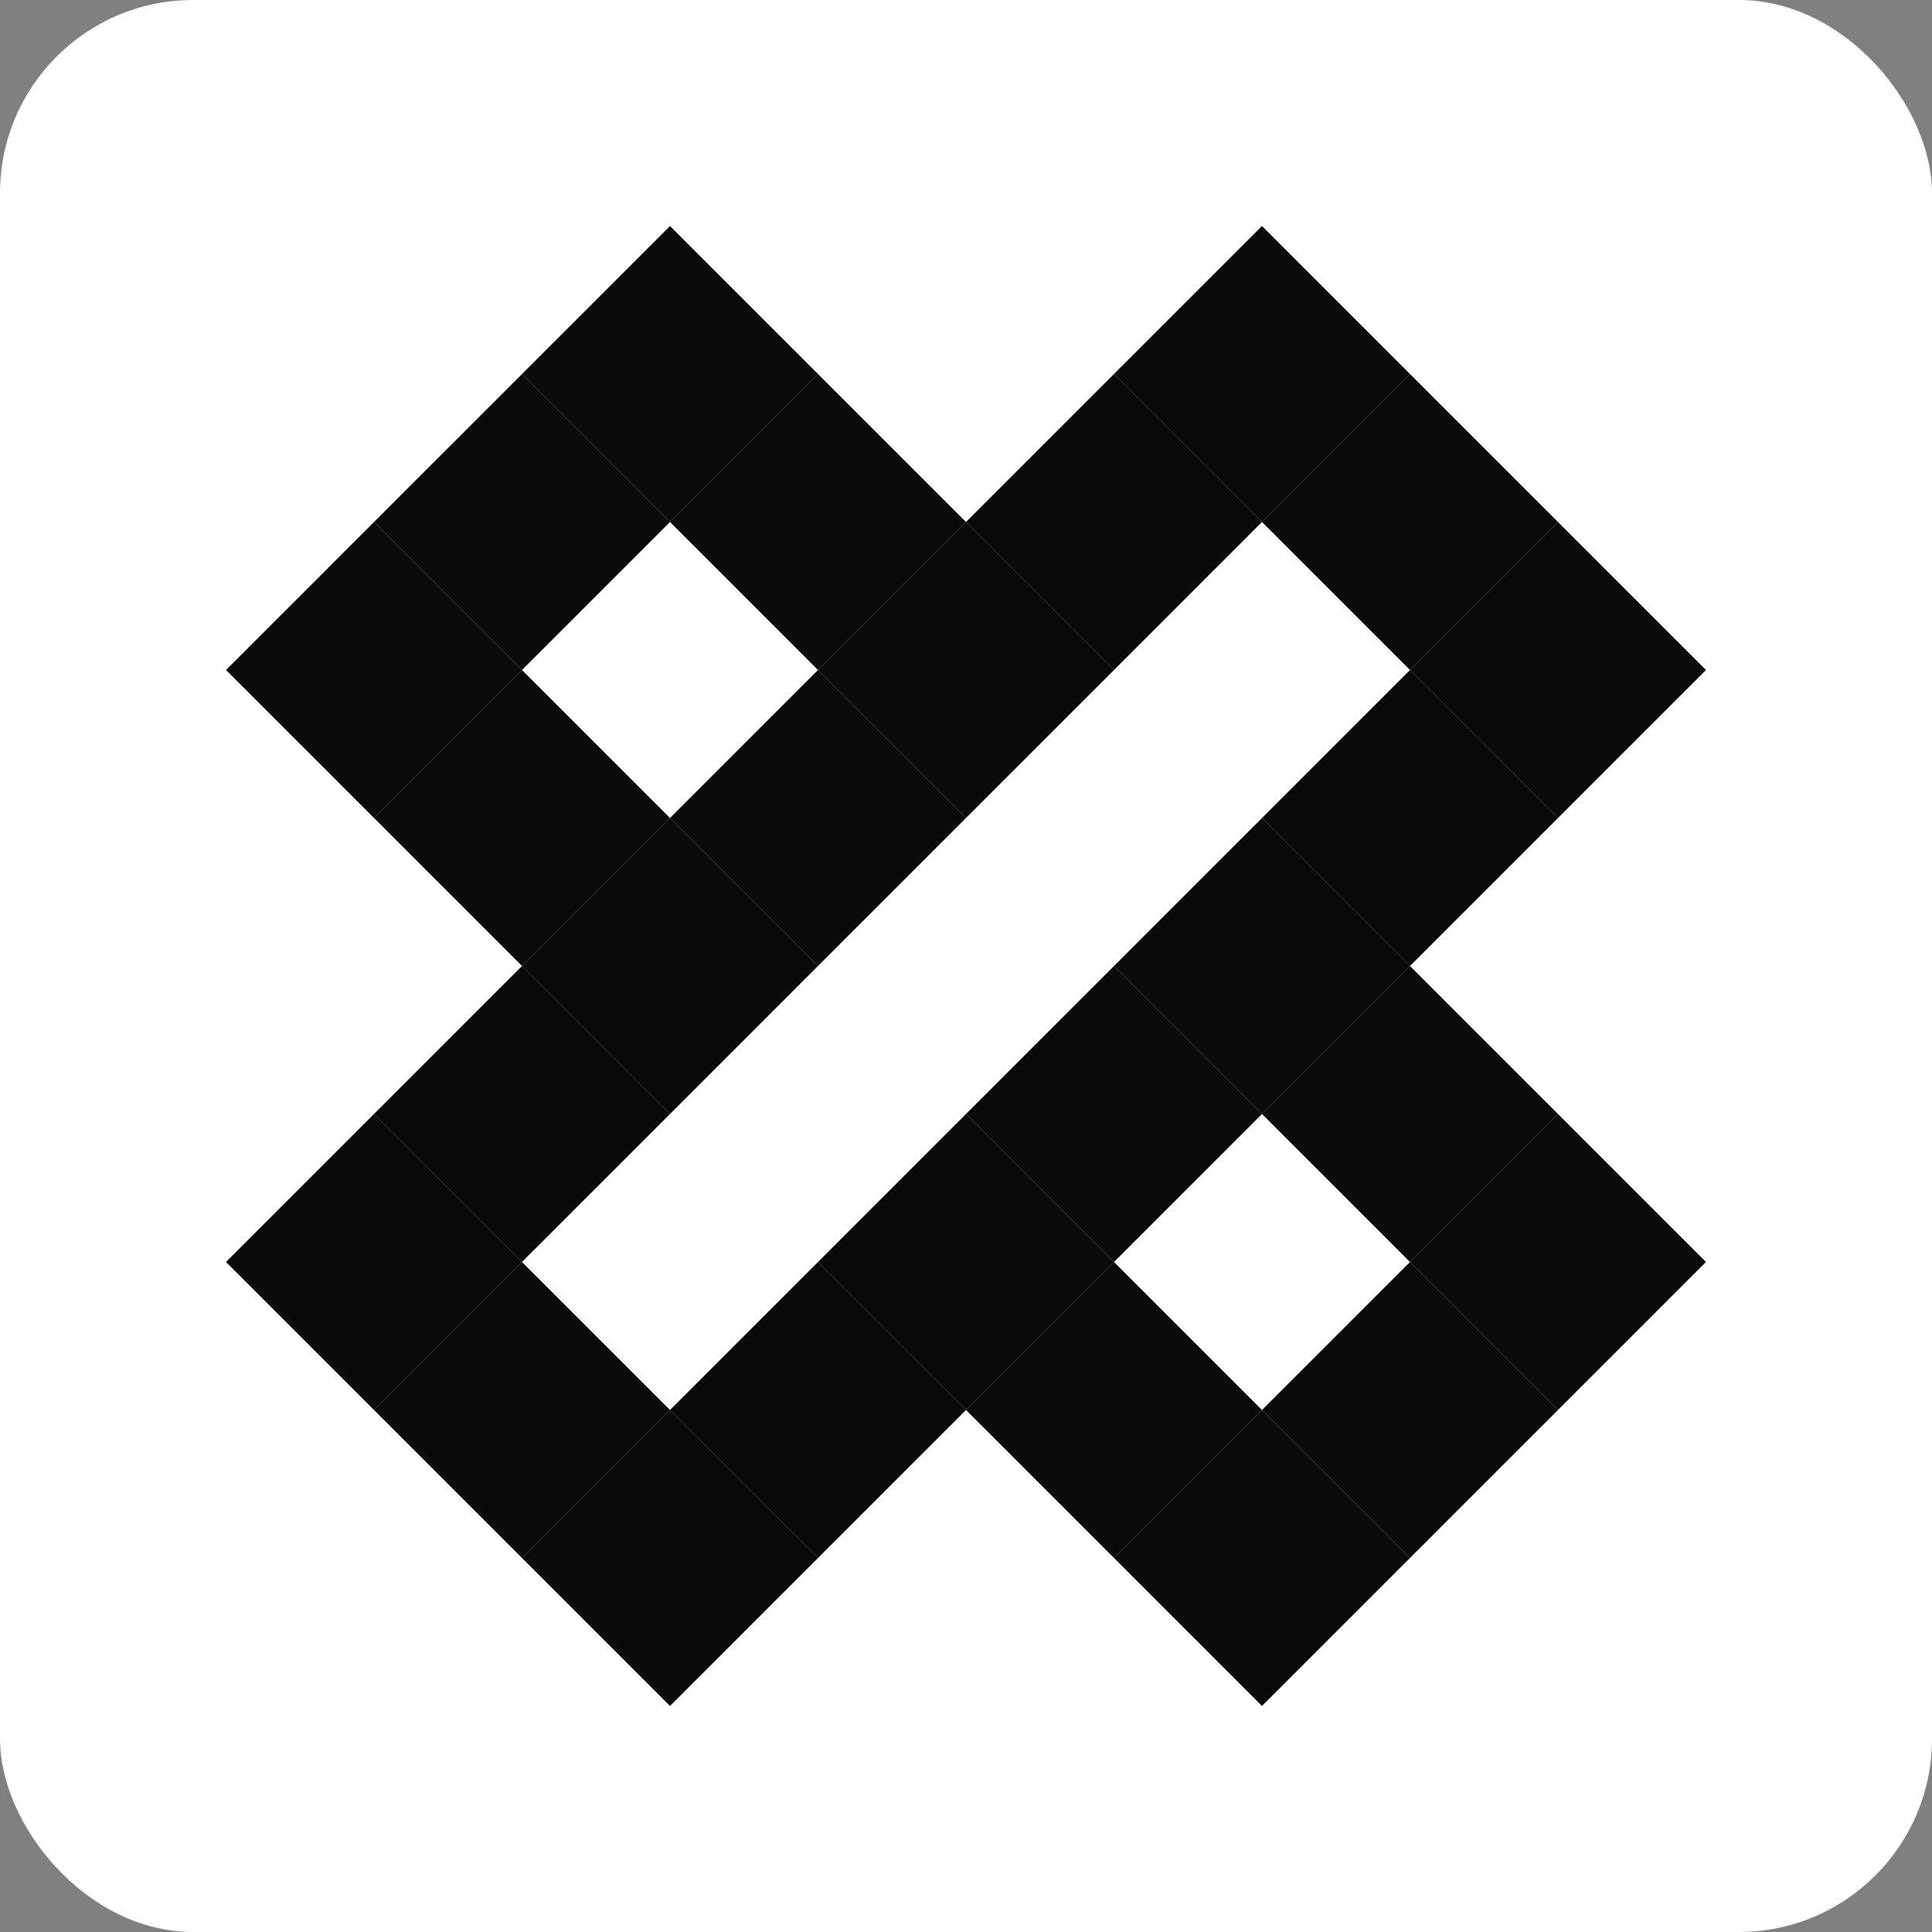 <svg height="200" width="200" xmlns:xlink="http://www.w3.org/1999/xlink" version="1.1" xmlns="http://www.w3.org/2000/svg"><rect width="100%" height="100%" fill="#808080" stroke="none"/><svg xmlns="http://www.w3.org/2000/svg" fill="none" viewBox="0 0 200 200" height="200" width="200">
<g clip-path="url(#clip0_1266_3533)">
<rect fill="white" rx="20" height="200" width="200"></rect>
<path fill="#090A0A" d="M130.64 23.396L145.961 38.717L130.64 54.037L115.32 38.717L130.64 23.396Z"></path>
<path fill="#090A0A" d="M145.961 38.717L161.282 54.037L145.961 69.358L130.64 54.037L145.961 38.717Z"></path>
<path fill="#090A0A" d="M161.282 54.037L176.602 69.358L161.282 84.678L145.961 69.358L161.282 54.037Z"></path>
<path fill="#090A0A" d="M115.32 38.717L130.64 54.037L115.32 69.358L99.999 54.037L115.32 38.717Z"></path>
<path fill="#090A0A" d="M145.961 69.358L161.282 84.678L145.961 99.999L130.64 84.678L145.961 69.358Z"></path>
<path fill="#090A0A" d="M99.999 54.037L115.32 69.358L99.999 84.678L84.678 69.358L99.999 54.037Z"></path>
<path fill="#090A0A" d="M130.64 84.678L145.961 99.999L130.64 115.32L115.32 99.999L130.64 84.678Z"></path>
<path fill="#090A0A" d="M69.358 23.396L84.678 38.717L69.358 54.037L54.037 38.717L69.358 23.396Z"></path>
<path fill="#090A0A" d="M69.358 84.678L84.678 99.999L69.358 115.32L54.037 99.999L69.358 84.678Z"></path>
<path fill="#090A0A" d="M84.678 38.717L99.999 54.037L84.678 69.358L69.358 54.037L84.678 38.717Z"></path>
<path fill="#090A0A" d="M145.961 99.999L161.282 115.32L145.961 130.64L130.64 115.32L145.961 99.999Z"></path>
<path fill="#090A0A" d="M99.999 115.32L115.32 130.64L99.999 145.961L84.678 130.64L99.999 115.32Z"></path>
<path fill="#090A0A" d="M161.282 115.32L176.602 130.64L161.282 145.961L145.961 130.64L161.282 115.32Z"></path>
<path fill="#090A0A" d="M54.037 38.717L69.358 54.037L54.037 69.358L38.716 54.037L54.037 38.717Z"></path>
<path fill="#090A0A" d="M54.037 99.999L69.358 115.32L54.037 130.64L38.716 115.32L54.037 99.999Z"></path>
<path fill="#090A0A" d="M115.32 99.999L130.64 115.32L115.32 130.64L99.999 115.32L115.32 99.999Z"></path>
<path fill="#090A0A" d="M84.678 69.358L99.999 84.678L84.678 99.999L69.358 84.678L84.678 69.358Z"></path>
<path fill="#090A0A" d="M84.678 130.64L99.999 145.961L84.678 161.282L69.358 145.961L84.678 130.64Z"></path>
<path fill="#090A0A" d="M145.961 130.64L161.282 145.961L145.961 161.282L130.64 145.961L145.961 130.64Z"></path>
<path fill="#090A0A" d="M38.716 54.037L54.037 69.358L38.716 84.678L23.396 69.358L38.716 54.037Z"></path>
<path fill="#090A0A" d="M38.716 115.32L54.037 130.64L38.716 145.961L23.396 130.64L38.716 115.32Z"></path>
<path fill="#090A0A" d="M54.037 69.358L69.358 84.678L54.037 99.999L38.716 84.678L54.037 69.358Z"></path>
<path fill="#090A0A" d="M54.037 130.64L69.358 145.961L54.037 161.282L38.716 145.961L54.037 130.64Z"></path>
<path fill="#090A0A" d="M115.32 130.64L130.64 145.961L115.32 161.282L99.999 145.961L115.32 130.64Z"></path>
<path fill="#090A0A" d="M69.358 145.961L84.678 161.282L69.358 176.602L54.037 161.282L69.358 145.961Z"></path>
<path fill="#090A0A" d="M130.64 145.961L145.961 161.282L130.64 176.602L115.32 161.282L130.64 145.961Z"></path>
</g>
<defs>
<clipPath id="SvgjsClipPath1000">
<rect fill="white" height="200" width="200"></rect>
</clipPath>
</defs>
</svg><style>@media (prefers-color-scheme: light) { :root { filter: none; } }
</style></svg>